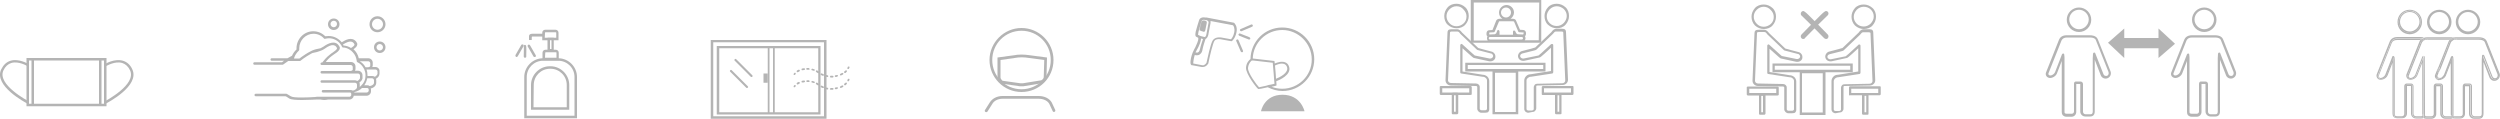 <?xml version="1.0" encoding="utf-8"?>
<!-- Generator: Adobe Illustrator 26.5.0, SVG Export Plug-In . SVG Version: 6.00 Build 0)  -->
<svg version="1.1" id="_レイヤー_2" xmlns="http://www.w3.org/2000/svg" xmlns:xlink="http://www.w3.org/1999/xlink" x="0px"
	 y="0px" viewBox="0 0 1000 47.5" style="enable-background:new 0 0 1000 47.5;" xml:space="preserve">
<style type="text/css">
	.st0{fill:#B4B4B4;}
</style>
<g id="_デザイン">
	<g>
		<g>
			<path class="st0" d="M42.6,42.5h-32V23.2h32V42.5z M11.6,41.5h30V24.2h-30L11.6,41.5L11.6,41.5z"/>
			<rect x="39.6" y="24" class="st0" width="1" height="17.9"/>
			<rect x="12.6" y="24" class="st0" width="1" height="17.9"/>
			<path class="st0" d="M42.4,41.4L42,40.5c0.1-0.1,12.8-6.7,10-12.4c-0.7-1.5-1.8-2.5-3.1-2.9c-2.9-0.9-6.3,1.2-6.4,1.2l-0.5-0.8
				c0.2-0.1,3.8-2.3,7.2-1.3c1.6,0.5,2.9,1.6,3.7,3.4C56.1,34.3,43,41.1,42.4,41.4L42.4,41.4z"/>
			<path class="st0" d="M10.9,41.4c-0.6-0.3-13.6-7.1-10.4-13.7c0.9-1.8,2.1-2.9,3.7-3.4c3.3-1,7,1.2,7.2,1.3l-0.5,0.8
				c0,0-3.5-2.1-6.4-1.2c-1.3,0.4-2.4,1.4-3.1,2.9c-2.8,5.7,9.9,12.3,10,12.4L10.9,41.4L10.9,41.4z"/>
		</g>
		<g>
			<path class="st0" d="M151,12.9c-1.8,0-3.2-1.4-3.2-3.2s1.4-3.2,3.2-3.2s3.2,1.5,3.2,3.2S152.8,12.9,151,12.9z M151,7.5
				c-1.2,0-2.2,1-2.2,2.2s1,2.2,2.2,2.2s2.2-1,2.2-2.2S152.2,7.5,151,7.5z"/>
			<path class="st0" d="M151.9,21.2c-1.3,0-2.3-1-2.3-2.3s1-2.3,2.3-2.3s2.3,1,2.3,2.3S153.2,21.2,151.9,21.2z M151.9,17.6
				c-0.7,0-1.3,0.6-1.3,1.3s0.6,1.3,1.3,1.3s1.3-0.6,1.3-1.3S152.6,17.6,151.9,17.6z"/>
			<path class="st0" d="M133.5,12c-1.3,0-2.3-1-2.3-2.3s1-2.3,2.3-2.3s2.3,1,2.3,2.3S134.8,12,133.5,12z M133.5,8.3
				c-0.7,0-1.3,0.6-1.3,1.3s0.6,1.3,1.3,1.3s1.3-0.6,1.3-1.3S134.3,8.3,133.5,8.3z"/>
			<path class="st0" d="M150.2,26.8h-1.3c0.1-0.2,0.2-0.4,0.2-0.7v-1c0-1-0.8-1.8-1.8-1.8h-3.8c-0.3-1.5-1.1-2.7-2.1-3.6
				c0.8-0.6,1.4-1.1,1.5-1.8c0.1-0.4-0.1-0.8-0.4-1.2c-1.7-2.2-4.4-0.7-5.8,0.2c-1.3-1.5-3.1-2.5-5.2-2.5c-0.5,0-0.9,0.1-1.4,0.1
				c-1.3-1.3-3-2-4.8-2c-3.7,0-6.7,3.1-6.7,6.8c0,0.1,0,0.3,0,0.5c-0.8,0.7-1.4,1.6-1.8,2.5c-0.7,0.4-1.2,0.7-1.8,1h-6.3
				c-0.3,0-0.5,0.2-0.5,0.5s0.2,0.5,0.5,0.5h4.9c-0.3,0.2-0.6,0.5-0.8,0.6h-11c-0.3,0-0.5,0.2-0.5,0.5s0.2,0.5,0.5,0.5h11.2
				c0.1,0,0.2,0,0.3-0.1c0,0,0.8-0.6,2-1.4h4.6c0.1,0,0.2,0,0.3-0.1c0,0,1.8-1.5,4.4-2.9c0.1-0.1,0.3-0.1,0.4-0.2
				c1.2-0.2,2.3-0.5,3.3-0.9c0.5-0.2,1-0.4,1.4-0.7c0.4-0.3,0.8-0.5,1.2-0.8c1.4-0.8,2.3-0.9,2.9-0.6c0.4,0.1,0.6,0.4,0.8,0.7
				c0,0,0,0.1,0.1,0.1c0.1,0.2,0.1,0.4,0.1,0.4c-0.1,0.5-0.9,1-1.7,1.6c-0.4,0.2-0.7,0.5-1.1,0.8c-1.5,1.1-2.7,2.7-3.1,3.2h-0.2
				c-0.3,0-0.5,0.2-0.5,0.5s0.2,0.5,0.5,0.5h11.6c0.4,0,0.8,0.4,0.8,0.8v1c0,0,0,0.1,0,0.1c-0.1,0.3-0.6,0.5-1,0.5
				c-0.1,0-0.1,0-0.2,0h-11.2c-0.3,0-0.5,0.2-0.5,0.5s0.2,0.5,0.5,0.5h14.5c0.4,0,0.8,0.4,0.8,0.8v1c0,0.1,0,0.2-0.1,0.3
				c-0.2,0.4-0.7,0.8-1,0.9c-0.3-0.2-0.6-0.3-1-0.3h-13.2c-0.3,0-0.5,0.2-0.5,0.5s0.2,0.5,0.5,0.5H142c0.4,0,0.8,0.3,0.8,0.8v1
				c0,0.2-0.1,0.4-0.2,0.5c-0.2,0.3-0.6,0.5-0.9,0.7c-0.3,0.1-0.5,0.1-0.8,0.1c-0.2-0.2-0.5-0.2-0.8-0.2h-10.9
				c-0.3,0-0.5,0.2-0.5,0.5s0.2,0.5,0.5,0.5H140c0.2,0,0.3,0.1,0.4,0.2c0,0,0,0,0,0c0.1,0.2,0.1,0.4,0.1,0.5v0.2c0,0.1,0,0.1,0,0.2
				c-0.1,0.3-0.4,0.6-0.7,0.6h-12.8c0,0,0,0,0,0c-0.3,0-0.6,0-0.9,0.1c-1.7,0.1-3.6,0.2-5.4,0.2c-2.1,0-3.8-0.1-4.4-0.5
				c-1.5-1-1.8-1.1-2.1-1h-11.9c-0.3,0-0.5,0.2-0.5,0.5s0.2,0.5,0.5,0.5h11.9c0.1,0,0.5,0.2,1.5,0.9c0.8,0.5,3,0.6,5.2,0.6
				c2.7,0,5.5-0.2,6.1-0.2h1.1c0.5,0.1,1.1,0.2,1.6,0.2s1.1-0.1,1.6-0.2h8.5c0.9,0,1.6-0.7,1.7-1.5h5.1c1,0,1.8-0.8,1.8-1.8V36
				c0-0.2,0-0.4-0.1-0.6c1-0.2,2.2-1,2.2-2.3v-1c0-0.2-0.1-0.5-0.1-0.6c0.8-0.4,1.4-1.2,1.4-2v-1C151.9,27.6,151.1,26.8,150.2,26.8
				L150.2,26.8z M147.3,24.5c0.4,0,0.8,0.4,0.8,0.8v1c0,0.4-0.5,0.6-1,0.6c-0.1,0-0.1,0-0.2,0h-0.7c-0.5-1-1.3-1.8-2.3-2.4
				L147.3,24.5L147.3,24.5z M141.6,17.4c0.2,0.3,0.2,0.5,0.2,0.5c-0.1,0.4-0.7,0.9-1.4,1.3c-0.9-0.6-1.9-0.9-3-1
				c-0.1-0.1-0.2-0.3-0.2-0.4C140,16,141,16.6,141.6,17.4L141.6,17.4z M145,31.4c0-0.1,0-0.2,0-0.3v-1c0-1-0.8-1.8-1.8-1.8H142
				c0.1-0.2,0.1-0.4,0.2-0.6c0,0,0-0.1,0-0.1v-1c0-1-0.8-1.8-1.8-1.8h-10.1c0.5-0.7,1.4-1.7,2.4-2.4c0.4-0.3,0.7-0.5,1.1-0.8
				c1.1-0.7,2-1.4,2.1-2.2c0.1-0.3,0-0.6-0.2-0.9c-0.1-0.1-0.1-0.2-0.2-0.3c-0.1-0.2-0.3-0.3-0.4-0.5c-1.9-1.7-4.8,0.3-5.8,1
				c-0.3,0.2-0.7,0.4-1.1,0.6c-1.2,0.2-2.4,0.5-3.3,0.9c-0.2,0.1-0.4,0.2-0.6,0.3c-0.8,0.4-1.5,0.8-2.1,1.2
				c-1.2,0.8-2.1,1.4-2.4,1.7h-2.2c0-0.1,0.1-0.2,0.1-0.4c0.2-0.5,0.4-1,0.7-1.4c0.3-0.5,0.7-0.9,1.1-1.3c0.1-0.1,0.2-0.3,0.2-0.4
				c0-0.2,0-0.4,0-0.6c0-3.2,2.6-5.8,5.7-5.8c1.6,0,3.2,0.7,4.2,1.9c0.1,0.1,0.3,0.2,0.5,0.1c0.5-0.1,1-0.2,1.5-0.2
				c1.7,0,3.3,0.8,4.3,2c0.2,0.2,0.4,0.5,0.6,0.8c0.1,0.2,0.2,0.4,0.3,0.6c0.1,0.2,0.2,0.3,0.4,0.3c0.9,0,1.7,0.3,2.4,0.7
				c0.3,0.2,0.6,0.4,0.9,0.6c0.9,0.8,1.7,1.8,2,3.1c0.1,0.3,0.1,0.6,0.2,1c0,0,0,0.1,0,0.1c0,0.2,0.1,0.3,0.3,0.4
				c0.9,0.4,1.6,1.1,2.1,1.8c0.2,0.3,0.4,0.6,0.6,1c0.3,0.7,0.5,1.5,0.5,2.4c0,0.1,0,0.1,0,0.2c0,0.3-0.1,0.7-0.1,1
				c-0.2,1.1-0.7,2-1.5,2.8c-0.2,0.2-0.5,0.5-0.7,0.7c0-0.1,0-0.1,0-0.2v-1c0-0.2-0.1-0.5-0.1-0.7C144.3,32.7,144.8,32.1,145,31.4
				L145,31.4z M147.5,36.2c0,0.4-0.4,0.8-0.8,0.8h-5.3c0,0,0.1,0,0.1,0c0.1,0,0.3-0.1,0.4-0.2c1.1-0.3,2.1-0.8,2.9-1.6h2.1
				c0.5,0,0.6,0.5,0.6,0.8L147.5,36.2L147.5,36.2z M149.6,33.1c0,0.8-1.2,1.3-1.7,1.3c0,0-0.1,0-0.1,0c-0.2-0.2-0.5-0.3-0.9-0.3
				h-1.2c0.6-0.8,1-1.8,1.2-2.8h1.9c0.4,0,0.8,0.4,0.8,0.8L149.6,33.1L149.6,33.1z M151,29.5c0,0.4-0.7,1.1-1.1,1.2
				c-0.3-0.2-0.6-0.3-1-0.3H147c0-0.1,0-0.1,0-0.2c0-0.8-0.1-1.6-0.4-2.4h3.6c0.4,0,0.8,0.4,0.8,0.8L151,29.5L151,29.5z"/>
		</g>
		<g>
			<path class="st0" d="M230.8,47.3h-21.1V30.8c0-4.1,3.4-7.5,7.5-7.5h6.1c4.1,0,7.5,3.4,7.5,7.5L230.8,47.3L230.8,47.3z
				 M210.7,46.3h19.1V30.8c0-3.6-2.9-6.5-6.5-6.5h-6.1c-3.6,0-6.5,2.9-6.5,6.5L210.7,46.3L210.7,46.3z"/>
			<path class="st0" d="M227.7,43.9h-15.3V34c0-4.1,3.4-7.5,7.5-7.5h0.3c4.1,0,7.5,3.4,7.5,7.5L227.7,43.9L227.7,43.9z M213.4,42.9
				h13.3V34c0-3.6-2.9-6.5-6.5-6.5H220c-3.6,0-6.5,2.9-6.5,6.5L213.4,42.9L213.4,42.9z"/>
			<path class="st0" d="M223.4,16.1h-6.5v-3c0-0.7,0.5-1.2,1.2-1.2h4.1c0.7,0,1.2,0.5,1.2,1.2V16.1z M217.9,15.1h4.6v-2
				c0-0.1-0.1-0.2-0.2-0.2h-4.1c-0.1,0-0.2,0.1-0.2,0.2L217.9,15.1L217.9,15.1z"/>
			<path class="st0" d="M217.3,14.6h-4.2c-0.4,0-0.4,0.1-0.4,0.4v1h-1.1v-1.5c0-0.6,0.4-1,1.3-1h4.5V14.6z"/>
			<path class="st0" d="M221.6,20.5H219v-5.4h2.5V20.5z M220.6,16H220v3.6h0.6"/>
			<path class="st0" d="M223.5,24.1H217v-3c0-0.7,0.5-1.2,1.2-1.2h4.1c0.7,0,1.2,0.5,1.2,1.2V24.1z M218,23.1h4.6v-2
				c0-0.1-0.1-0.2-0.2-0.2h-4.1c-0.1,0-0.2,0.1-0.2,0.2L218,23.1L218,23.1z"/>
			<path class="st0" d="M213.8,22.8c-0.2,0-0.3-0.1-0.4-0.2l-2.3-4c-0.1-0.2-0.1-0.5,0.2-0.7c0.2-0.1,0.5-0.1,0.7,0.2l2.3,4
				c0.1,0.2,0.1,0.5-0.2,0.7C213.9,22.8,213.9,22.8,213.8,22.8L213.8,22.8z"/>
			<path class="st0" d="M206.6,22.8c-0.1,0-0.2,0-0.2-0.1c-0.2-0.1-0.3-0.4-0.2-0.7l2.3-4c0.1-0.2,0.4-0.3,0.7-0.2s0.3,0.4,0.2,0.7
				l-2.3,4C207,22.7,206.8,22.8,206.6,22.8L206.6,22.8z"/>
			<path class="st0" d="M210,23.1C210,23.1,210,23.1,210,23.1c-0.3,0-0.5-0.2-0.5-0.5c0-1.8,0.1-3.7,0-4c-0.1-0.2,0-0.3,0.1-0.5
				c0.2-0.2,0.5-0.2,0.7,0c0.2,0.2,0.3,0.2,0.2,4.6C210.5,22.9,210.3,23.1,210,23.1L210,23.1z M209.7,18.8L209.7,18.8L209.7,18.8z
				 M209.7,18.8L209.7,18.8L209.7,18.8z M209.7,18.8L209.7,18.8L209.7,18.8z"/>
		</g>
		<g>
			<rect x="848.4" y="15.2" class="st0" width="16.8" height="4.1"/>
			<polygon class="st0" points="863.4,11.4 863.4,23.2 870,17.5 			"/>
			<polygon class="st0" points="849.7,23.2 849.7,11.4 843.2,17.1 			"/>
			<path class="st0" d="M831.6,12.8c-2.7,0-4.9-2.2-4.9-4.9s2.2-4.9,4.9-4.9s4.9,2.2,4.9,4.9S834.3,12.8,831.6,12.8z M831.6,3.9
				c-2.2,0-3.9,1.8-3.9,3.9s1.8,3.9,3.9,3.9s3.9-1.8,3.9-3.9S833.7,3.9,831.6,3.9z"/>
			<path class="st0" d="M836.1,46.6h-2c-1.1,0-2-0.9-2-2v-11h-1.6v11.2c0,1-0.8,1.9-1.9,1.9h-2c-0.6,0-1-0.2-1.4-0.5
				c-0.5-0.5-0.5-1.2-0.5-1.5v0V24.4l-1.9,4.9c-0.4,1.1-1.7,1.9-2.8,1.9c-0.5,0-1.1-0.3-1.4-0.7s-0.4-1-0.2-1.5l5.2-13.1
				c0.3-0.7,1-1.8,3.1-1.8h9.1c2.4,0,3.1,1,3.4,1.8l5,12.6c0.4,1,0,2.2-1,2.7c-0.5,0.3-1.2,0.3-1.7,0.1s-1-0.6-1.2-1.2l-2.4-6.2
				v20.7C837.9,46.4,836.6,46.6,836.1,46.6L836.1,46.6z M830.5,32.6h1.7c0.5,0,1,0.4,1,1v11.1c0,0.6,0.5,1,1,1h2
				c0.5,0,0.9-0.2,0.9-1.1V23.3v0l0.1-1.8c0-0.2,0.2-0.4,0.4-0.5c0.2,0,0.5,0.1,0.5,0.3l3.3,8.4c0.1,0.3,0.3,0.5,0.6,0.6
				c0.3,0.1,0.6,0.1,0.9,0c0.5-0.3,0.7-0.9,0.5-1.5l0,0l-5-12.6c-0.1-0.4-0.5-1.2-2.5-1.2h-9.1c-1.1,0-1.8,0.4-2.2,1.2l-5.2,13.1
				c-0.1,0.2-0.1,0.5,0.1,0.6c0.1,0.2,0.3,0.3,0.6,0.3c0.7,0,1.6-0.6,1.9-1.3l2.8-7.2c0.1-0.2,0.3-0.3,0.5-0.3
				c0.2,0,0.4,0.2,0.4,0.5l0.1,1c0,0,0,0,0,0v21.6c0,0.3,0,0.7,0.2,0.8c0.1,0.1,0.3,0.2,0.7,0.2h2c0.5,0,0.9-0.4,0.9-0.9V33.5
				C829.5,33,830,32.5,830.5,32.6L830.5,32.6z"/>
			<path class="st0" d="M881.7,12.8c-2.7,0-4.9-2.2-4.9-4.9s2.2-4.9,4.9-4.9s4.9,2.2,4.9,4.9S884.4,12.8,881.7,12.8z M881.7,3.9
				c-2.2,0-3.9,1.8-3.9,3.9s1.8,3.9,3.9,3.9s3.9-1.8,3.9-3.9S883.8,3.9,881.7,3.9z"/>
			<path class="st0" d="M886.2,46.6h-2c-1.1,0-2-0.9-2-2v-11h-1.6v11.2c0,1-0.8,1.9-1.9,1.9h-2c-0.6,0-1-0.2-1.4-0.5
				c-0.5-0.5-0.5-1.2-0.5-1.5v0V24.4l-1.9,4.9c-0.4,1.1-1.7,1.9-2.8,1.9c-0.5,0-1.1-0.3-1.4-0.7s-0.4-1-0.2-1.5l5.2-13.1
				c0.3-0.7,1-1.8,3.1-1.8h9.1c2.4,0,3.1,1,3.4,1.8l5,12.6c0.4,1,0,2.2-1,2.7c-0.5,0.3-1.2,0.3-1.7,0.1s-1-0.6-1.2-1.2l-2.4-6.2
				v20.7C888,46.4,886.7,46.6,886.2,46.6L886.2,46.6z M880.5,32.6h1.7c0.5,0,1,0.4,1,1v11.1c0,0.6,0.5,1,1,1h2
				c0.5,0,0.9-0.2,0.9-1.1V23.3v0l0.1-1.8c0-0.2,0.2-0.4,0.4-0.5c0.2,0,0.5,0.1,0.5,0.3l3.3,8.4c0.1,0.3,0.3,0.5,0.6,0.6
				c0.3,0.1,0.6,0.1,0.9,0c0.5-0.3,0.7-0.9,0.5-1.5l0,0l-5-12.6c-0.1-0.4-0.5-1.2-2.5-1.2h-9.1c-1.1,0-1.8,0.4-2.2,1.2l-5.2,13.1
				c-0.1,0.2-0.1,0.5,0.1,0.6c0.1,0.2,0.3,0.3,0.6,0.3c0.7,0,1.6-0.6,1.9-1.3l2.8-7.2c0.1-0.2,0.3-0.3,0.5-0.3
				c0.2,0,0.4,0.2,0.4,0.5l0.1,1c0,0,0,0,0,0v21.6c0,0.3,0,0.7,0.2,0.8c0.1,0.1,0.3,0.2,0.7,0.2h2c0.5,0,0.9-0.4,0.9-0.9V33.5
				C879.6,33,880,32.5,880.5,32.6L880.5,32.6z"/>
		</g>
		<g>
			<path class="st0" d="M496.8,20.9c-0.2,0-0.4-0.1-0.5-0.3l-1.8-4.2c-0.1-0.2,0-0.5,0.3-0.6c0.2-0.1,0.5,0,0.6,0.3l1.8,4.2
				c0.1,0.2,0,0.5-0.3,0.6C496.9,20.9,496.9,20.9,496.8,20.9z"/>
			<path class="st0" d="M496.5,12.5c-0.2,0-0.4-0.1-0.5-0.3c-0.1-0.2,0-0.5,0.3-0.6l4.2-1.8c0.2-0.1,0.5,0,0.6,0.3
				c0.1,0.2,0,0.5-0.3,0.6l-4.2,1.8C496.6,12.5,496.5,12.5,496.5,12.5z"/>
			<path class="st0" d="M499.7,15.8c-0.1,0-0.1,0-0.2,0l-3.8-1.5c-0.2-0.1-0.4-0.4-0.3-0.6s0.4-0.4,0.6-0.3l3.8,1.5
				c0.2,0.1,0.4,0.4,0.3,0.6C500.1,15.7,499.9,15.8,499.7,15.8L499.7,15.8z"/>
			<path class="st0" d="M512.9,11c-7,0-12.6,5.6-12.7,12.6c-0.5,0.4-1.7,1.5-1.8,3.5c-0.1,2.5,4.4,8.3,4.9,8.5c0,0,0.1,0,0.2,0
				c0.3,0,1.1-0.1,3.6-0.7c1.8,0.9,3.8,1.5,5.9,1.5c7,0,12.7-5.7,12.7-12.7S520,11,512.9,11z M506,34.4c-1.1,0.2-2,0.4-2.4,0.5
				c-0.8-0.8-4.5-5.7-4.4-7.7c0.1-1.2,0.6-2,1-2.5c0.2-0.2,0.4-0.4,0.5-0.5l0.5,0l7.9,0.9c0.1,0.9,0.3,3.2,0.4,4.7
				c0.1,1.4,0.2,3,0.3,3.7c-0.8,0.2-1.6,0.4-2.4,0.5C506.9,34.2,506.4,34.3,506,34.4L506,34.4z M512.9,35.5c-1.5,0-3-0.3-4.3-0.8
				c0.5-0.1,1.1-0.2,1.7-0.4l0.3-0.1l0-0.3c0,0,0-0.6-0.1-1.4c1.1-0.4,6.3-2.6,5.1-5.9c-0.3-0.9-0.8-1.4-1.6-1.7
				c-1.4-0.5-3.2,0.1-4.1,0.5c0-0.4-0.1-0.6-0.1-0.7l0-0.3l-8.7-1c0.2-6.3,5.4-11.4,11.8-11.4s11.8,5.3,11.8,11.8
				S519.4,35.5,512.9,35.5L512.9,35.5z M510,26.2c0.6-0.3,2.4-1.1,3.7-0.6c0.5,0.2,0.9,0.6,1.1,1.2c0.8,2.4-3.1,4.2-4.4,4.7
				c0-0.6-0.1-1.2-0.1-1.8C510.2,28.8,510.1,27.3,510,26.2z"/>
			<path class="st0" d="M479.8,12.1c0.4,0.2,0.9,0.4,1.6,0.6s0.8-1,0.8-1s0.3-1.5,0.5-2.5s-1-1-1-1c-0.5-0.1-0.8,0.1-1,0.2
				c-0.1,0.1-0.1,0.3-0.2,0.6c-0.1,0.5-0.3,1.1-0.4,1.7C480,11.1,479.9,11.6,479.8,12.1C479.8,12.1,479.8,12.1,479.8,12.1
				L479.8,12.1z"/>
			<path class="st0" d="M480.6,8.9c0-0.3,0.1-0.4,0.2-0.6c-0.1,0.1-0.2,0.3-0.2,0.3c0,0-0.6,2-0.7,2.6c-0.1,0.4-0.1,0.7-0.1,0.9
				c0.1-0.5,0.2-0.9,0.4-1.4C480.4,10,480.5,9.4,480.6,8.9L480.6,8.9z"/>
			<path class="st0" d="M493.7,9.2l-0.1-0.1l-10.5-2c-0.1,0-0.2,0-0.3-0.1C482.5,7,482.2,7,482.1,7c-1.7-0.3-2.4,0.6-2.5,1.2
				c-0.1,0.3-1.1,3.5-1.3,4.4c-0.2,1.1-0.3,1.8,0.2,2.1c0.2,0.1,0.5,0.3,0.8,0.4c0,0,0,0.1,0,0.1c0.1,0.4,0,1.2-0.9,3.1
				c-0.2,0.5-0.4,0.9-0.6,1.2c-0.5,1-1,1.9-1.4,3.7c-0.4,2-0.2,2.5,0.1,2.8c0.1,0.1,0.2,0.1,0.4,0.1l3.8,0.7c0.1,0,0.3,0,0.4,0
				c1.5,0,2.3-1.5,2.3-1.6l0-0.1v-0.1c0.6-3,1.8-7.9,2.4-8.7c0.7-0.9,2.4-0.6,2.4-0.6l4.4,0.8l0.2-0.1c0,0,1.3-1,1.8-3.5
				C495.1,10.5,493.8,9.3,493.7,9.2z M479.2,13.9c0-0.2,0.1-0.8,0.2-1.2c0.2-0.9,1.3-4.6,1.3-4.3c0-0.1,0.2-0.7,1.4-0.4h0.1
				c0.1,0,0.3,0,0.5,0.1c0.2,0.1,0.4,0.2,0.6,0.4c0.1,0.2,0.2,0.4,0.1,0.7l-0.8,4.3v0c0,0.3-0.2,1-0.5,1.2c-0.1,0.1-0.2,0.1-0.3,0.1
				c-0.6-0.1-1.1-0.3-1.6-0.4C479.7,14.2,479.4,14,479.2,13.9L479.2,13.9z M478.7,20c0.2-0.4,0.5-0.8,0.7-1.3c0.7-1.5,1-2.5,1-3.3
				c0.3,0.1,0.5,0.1,0.8,0.2c-0.3,0.9-1,2.9-1.2,4c-0.1,0.5-0.3,1-0.6,1.2c-0.2,0.2-0.5,0.3-0.9,0.2c-0.1,0-0.2,0-0.3-0.1
				C478.4,20.7,478.5,20.4,478.7,20L478.7,20z M493.7,12.9c-0.3,1.6-1,2.5-1.3,2.8l-3.9-0.7c-0.1,0-2.2-0.4-3.3,1
				c-1,1.2-2.3,7.9-2.6,9.1c-0.1,0.2-0.8,1.2-1.7,1l-3.6-0.7c0-0.2,0-0.7,0.2-1.8c0.1-0.6,0.3-1.2,0.4-1.6c0.1,0,0.3,0.1,0.5,0.1
				c0.1,0,0.3,0,0.4,0c0.5,0,0.9-0.1,1.3-0.5c0.5-0.4,0.8-1,0.9-1.8c0.2-1.2,1-3.6,1.2-4.2c0.1,0,0.2-0.1,0.3-0.2
				c0.7-0.5,0.9-1.7,0.9-1.9l0.8-4.2c0.1-0.4,0-0.7,0-0.9l9,1.7C493.4,10.3,494,11.2,493.7,12.9L493.7,12.9z"/>
			<path class="st0" d="M521.8,44.5c0,0-1.4-6.6-8.8-6.6s-8.6,6.6-8.6,6.6"/>
		</g>
		<g>
			<path class="st0" d="M963.9,13.7c2.7,0,4.9-2.2,4.9-4.9s-2.2-4.9-4.9-4.9S959,6,959,8.8S961.2,13.7,963.9,13.7z M963.9,4.3
				c2.5,0,4.4,2,4.4,4.4s-2,4.4-4.4,4.4s-4.4-2-4.4-4.4S961.5,4.3,963.9,4.3z"/>
			<path class="st0" d="M963.9,13.2c2.5,0,4.4-2,4.4-4.4s-2-4.4-4.4-4.4s-4.4,2-4.4,4.4S961.5,13.2,963.9,13.2z M963.9,4.8
				c2.2,0,3.9,1.8,3.9,3.9s-1.8,3.9-3.9,3.9s-3.9-1.8-3.9-3.9S961.7,4.8,963.9,4.8z"/>
			<path class="st0" d="M969.2,46.8c-0.2,0.1-0.5,0.2-0.8,0.2h-2c-0.8,0-1.5-0.7-1.5-1.5V34.4c0-0.2-0.2-0.5-0.5-0.5h-1.7
				c-0.2,0-0.5,0.2-0.5,0.5v11.2c0,0.8-0.6,1.4-1.4,1.4h-2c-1.4,0-1.3-1-1.3-1.6V23.9l-0.1-1l-2.8,7.1c-0.3,0.9-1.4,1.6-2.3,1.6l0,0
				c-0.8,0-1.4-0.8-1.1-1.6l5.2-13.1c0.2-0.4,0.7-1.5,2.6-1.5h9.1c0.2,0,0.5,0,0.7,0c0.2-0.1,0.5-0.3,0.8-0.4
				c-0.4-0.1-0.9-0.2-1.5-0.2h-9.1c-2,0-2.8,1.1-3.1,1.8l-5.2,13.1c-0.2,0.5-0.1,1.1,0.2,1.5c0.3,0.5,0.8,0.7,1.4,0.7
				c1.2,0,2.4-0.8,2.8-1.9l1.9-4.9v20.2c0,0.4,0,1,0.5,1.5c0.3,0.3,0.8,0.5,1.4,0.5h2c1,0,1.9-0.8,1.9-1.9V34.4h1.6v11
				c0,1.1,0.9,2,2,2h2c0.3,0,0.8,0,1.1-0.3c-0.1,0-0.1-0.1-0.2-0.1C969.3,46.9,969.3,46.9,969.2,46.8z"/>
			<path class="st0" d="M968.4,46.5h-2c-0.6,0-1-0.5-1-1V34.4c0-0.5-0.4-1-1-1h-1.7c-0.5,0-1,0.4-1,1v11.2c0,0.5-0.4,0.9-0.9,0.9h-2
				c-0.3,0-0.5-0.1-0.7-0.2c-0.2-0.2-0.2-0.6-0.2-0.8V23.9c0,0,0,0,0,0l-0.1-1c0-0.2-0.2-0.4-0.4-0.5s-0.5,0.1-0.5,0.3l-2.8,7.2
				c-0.3,0.7-1.2,1.3-1.9,1.3c-0.2,0-0.4-0.1-0.6-0.3c-0.1-0.2-0.2-0.4-0.1-0.6l5.2-13.1c0.3-0.8,1-1.2,2.2-1.2h9.1c0,0,0.1,0,0.1,0
				c0.2-0.2,0.3-0.3,0.5-0.5c-0.2,0-0.4,0-0.7,0H959c-1.9,0-2.5,1.1-2.6,1.5L951.3,30c-0.3,0.8,0.3,1.6,1.1,1.6l0,0
				c1,0,2-0.7,2.3-1.6l2.8-7.1l0.1,1v21.6c0,0.5,0,1.6,1.3,1.6h2c0.8,0,1.4-0.6,1.4-1.4V34.4c0-0.2,0.2-0.5,0.5-0.5h1.7
				c0.2,0,0.5,0.2,0.5,0.5v11.1c0,0.8,0.7,1.5,1.5,1.5h2c0.3,0,0.6-0.1,0.8-0.2c-0.1-0.2-0.2-0.3-0.2-0.5
				C968.8,46.5,968.6,46.5,968.4,46.5L968.4,46.5z"/>
			<path class="st0" d="M975.7,13.7c2.7,0,4.9-2.2,4.9-4.9s-2.2-4.9-4.9-4.9s-4.9,2.2-4.9,4.9S973,13.7,975.7,13.7z M975.7,4.8
				c2.2,0,3.9,1.8,3.9,3.9s-1.8,3.9-3.9,3.9s-3.9-1.8-3.9-3.9S973.5,4.8,975.7,4.8z"/>
			<path class="st0" d="M980.8,46.9c-0.2,0.1-0.4,0.1-0.6,0.1h-2c-0.8,0-1.5-0.7-1.5-1.5V34.4c0-0.2-0.2-0.5-0.5-0.5h-1.7
				c-0.2,0-0.5,0.2-0.5,0.5v11.2c0,0.8-0.6,1.4-1.4,1.4h-2c-0.4,0-0.7-0.1-0.9-0.2c-0.1,0.2-0.2,0.3-0.3,0.4
				c0.3,0.2,0.7,0.3,1.2,0.3h2c1,0,1.9-0.8,1.9-1.9V34.5h1.6v11c0,1.1,0.9,2,2,2h2c0.2,0,0.6,0,1-0.2c-0.1-0.1-0.2-0.1-0.3-0.2
				C980.9,47,980.8,46.9,980.8,46.9L980.8,46.9z"/>
			<path class="st0" d="M970.9,15.4h9.1c0.1,0,0.3,0,0.4,0c0.2-0.2,0.5-0.3,0.9-0.4c-0.4-0.1-0.8-0.1-1.3-0.1h-9.1
				c-0.5,0-0.9,0.1-1.2,0.2c0.3,0.1,0.6,0.2,0.9,0.3C970.6,15.4,970.7,15.4,970.9,15.4L970.9,15.4z"/>
			<path class="st0" d="M964.2,31.6L964.2,31.6c-0.8,0-1.4-0.8-1.1-1.6l5.2-13.1c0.1-0.2,0.3-0.6,0.7-1c-0.2,0-0.4,0-0.7-0.1
				c-0.3,0.3-0.4,0.6-0.5,0.8l-5.2,13.1c-0.2,0.5-0.1,1.1,0.2,1.5c0.3,0.5,0.8,0.7,1.4,0.7c1.2,0,2.4-0.8,2.8-1.9l1.9-4.9v20.2
				c0,0.2,0,0.5,0.1,0.8c0.2-0.2,0.3-0.4,0.3-0.9V24.2v0l0.1-1.3l-2.8,7.1C966.2,30.9,965.1,31.6,964.2,31.6L964.2,31.6z"/>
			<path class="st0" d="M969.7,15.6c0.2-0.1,0.5-0.1,0.9-0.2c-0.2-0.1-0.5-0.3-0.9-0.3c-0.3,0.1-0.6,0.2-0.8,0.4
				C969.2,15.4,969.4,15.5,969.7,15.6L969.7,15.6z"/>
			<path class="st0" d="M969.9,46.8c-0.2-0.1-0.3-0.2-0.3-0.4c-0.1,0.1-0.2,0.3-0.3,0.4c0,0.1,0.1,0.2,0.2,0.2c0,0,0.1,0.1,0.2,0.1
				C969.7,47.1,969.8,46.9,969.9,46.8L969.9,46.8z"/>
			<path class="st0" d="M968.3,15.9c0.2,0,0.5,0,0.7,0.1c0.2-0.1,0.4-0.3,0.7-0.4c-0.2-0.1-0.5-0.1-0.8-0.1
				C968.6,15.6,968.4,15.7,968.3,15.9L968.3,15.9z"/>
			<path class="st0" d="M969.4,45.4V23.9l-0.1-1l0,0l-0.1,1.3v0v21.2c0,0.5-0.1,0.7-0.3,0.9c0,0.2,0.1,0.3,0.2,0.5
				c0.2-0.1,0.3-0.2,0.3-0.4C969.4,46.1,969.4,45.7,969.4,45.4L969.4,45.4z"/>
			<path class="st0" d="M980.2,46.5h-2c-0.6,0-1-0.5-1-1V34.4c0-0.5-0.4-1-1-1h-1.7c-0.5,0-1,0.4-1,1v11.2c0,0.5-0.4,0.9-0.9,0.9h-2
				c-0.3,0-0.5,0-0.6-0.2c-0.1,0.2-0.1,0.3-0.2,0.5c0.2,0.1,0.5,0.2,0.9,0.2h2c0.8,0,1.4-0.6,1.4-1.4V34.4c0-0.2,0.2-0.5,0.5-0.5
				h1.7c0.2,0,0.5,0.2,0.5,0.5v11.1c0,0.8,0.7,1.5,1.5,1.5h2c0.2,0,0.4,0,0.6-0.1c-0.1-0.1-0.2-0.3-0.2-0.4
				C980.5,46.5,980.4,46.5,980.2,46.5L980.2,46.5z"/>
			<path class="st0" d="M971.1,15.9h8.7c0.2-0.2,0.3-0.3,0.6-0.5c-0.1,0-0.3,0-0.4,0h-9.1c-0.1,0-0.2,0-0.3,0
				C970.8,15.5,971,15.7,971.1,15.9z"/>
			<path class="st0" d="M968.9,22.7l-2.8,7.2c-0.3,0.7-1.2,1.3-1.9,1.3c-0.2,0-0.4-0.1-0.6-0.3c-0.1-0.2-0.2-0.4-0.1-0.6l5.2-13.1
				c0.2-0.5,0.5-0.8,1-1c-0.2-0.1-0.4-0.1-0.7-0.2c-0.5,0.4-0.7,0.8-0.7,1L963.1,30c-0.3,0.8,0.3,1.6,1.1,1.6l0,0c1,0,2-0.7,2.3-1.6
				l2.8-7.1l0-0.5C969.1,22.4,969,22.5,968.9,22.7L968.9,22.7z"/>
			<path class="st0" d="M970.1,46.3c-0.2-0.2-0.2-0.6-0.2-0.8V23.9c0,0,0,0,0,0l-0.1-1l-0.1,1.4v21.2c0,0.3,0,0.7-0.2,1
				c0.1,0.2,0.2,0.3,0.3,0.4C970,46.7,970.1,46.5,970.1,46.3C970.1,46.3,970.1,46.3,970.1,46.3L970.1,46.3z"/>
			<path class="st0" d="M970.9,15.9h0.3c-0.2-0.2-0.3-0.3-0.6-0.5c-0.3,0-0.6,0.1-0.9,0.2c0.3,0.1,0.5,0.2,0.7,0.3
				C970.5,15.9,970.7,15.9,970.9,15.9L970.9,15.9z"/>
			<path class="st0" d="M969.8,24.2l0.1-1.4l0,0c0-0.2-0.2-0.4-0.4-0.5c0,0,0,0,0,0l0,0.5l0,0l0.1,1v21.6c0,0.3,0,0.7,0.2,1
				c0.2-0.3,0.2-0.7,0.2-1L969.8,24.2L969.8,24.2z"/>
			<path class="st0" d="M969.7,16.1c0.2-0.1,0.5-0.1,0.7-0.2c-0.2-0.1-0.4-0.2-0.7-0.3c-0.3,0.1-0.5,0.2-0.7,0.4
				C969.3,15.9,969.5,16,969.7,16.1L969.7,16.1z"/>
			<path class="st0" d="M987.2,13.7c2.7,0,4.9-2.2,4.9-4.9s-2.2-4.9-4.9-4.9s-4.9,2.2-4.9,4.9S984.5,13.7,987.2,13.7z M987.2,4.8
				c2.2,0,3.9,1.8,3.9,3.9s-1.8,3.9-3.9,3.9s-3.9-1.8-3.9-3.9S985,4.8,987.2,4.8z"/>
			<path class="st0" d="M999.8,29.3l-5-12.6c-0.3-0.8-1-1.8-3.4-1.8h-9.1c-0.4,0-0.8,0.1-1.1,0.1c0.4,0.1,0.7,0.2,1,0.4
				c0,0,0,0,0.1,0h9.1c2.3,0,2.8,1,3,1.5l5,12.6c0.3,0.8,0,1.7-0.8,2.1c-0.8,0.4-1.9,0-2.2-0.8l-3.3-8.4l-0.1,1.8v21.2
				c0,0.5-0.1,1.6-1.3,1.6h-2c-0.8,0-1.5-0.7-1.5-1.5V34.4c0-0.2-0.2-0.5-0.5-0.5h-1.7c-0.2,0-0.5,0.2-0.5,0.5v11.2
				c0,0.8-0.6,1.4-1.4,1.4h-2c-0.3,0-0.5,0-0.7-0.1c-0.1,0.2-0.3,0.3-0.4,0.3c0.3,0.2,0.6,0.2,1.1,0.2h2c1,0,1.9-0.8,1.9-1.9V34.5
				h1.6v11c0,1.1,0.9,2,2,2h2c0.5,0,1.8-0.2,1.8-2V24.8l2.4,6.2c0.2,0.5,0.7,1,1.2,1.2c0.5,0.2,1.2,0.2,1.7-0.1
				C999.8,31.5,1000.2,30.3,999.8,29.3L999.8,29.3z"/>
			<path class="st0" d="M975.5,26.5l0.3,0.7l4-10.3c0.1-0.2,0.3-0.6,0.8-1c-0.2,0-0.3,0-0.5,0h-0.2c-0.3,0.3-0.4,0.6-0.5,0.8
				L975.5,26.5L975.5,26.5z"/>
			<path class="st0" d="M980.9,45.4V23.9l-0.1-1L978,30c-0.3,0.8-1.1,1.4-1.9,1.5c-0.2,0.2-0.3,0.3-0.6,0.4c-0.1,0-0.1,0.1-0.2,0.1
				c0.1,0,0.2,0,0.3,0c1.2,0,2.4-0.8,2.8-1.9l1.9-4.9v20.2c0,0.2,0,0.6,0.1,1c0.2,0,0.3-0.2,0.4-0.4
				C980.9,45.8,980.9,45.6,980.9,45.4L980.9,45.4z"/>
			<path class="st0" d="M974.8,31.2c-0.3-0.3-0.4-0.8-0.2-1.2l0.6-1.5l-0.3-0.7l-0.8,2c-0.2,0.4-0.2,0.9,0,1.3c0,0,0,0,0,0
				C974.4,31.3,974.6,31.3,974.8,31.2L974.8,31.2z"/>
			<polygon class="st0" points="975.7,27.2 975.5,26.5 975.2,27.2 975.5,27.9 			"/>
			<path class="st0" d="M975.7,31.6c-0.1,0-0.2,0-0.3-0.1c-0.2,0.1-0.5,0.2-0.7,0.2c0.2,0.2,0.5,0.3,0.8,0.4c0.1,0,0.1,0,0.2-0.1
				c0.2-0.1,0.4-0.2,0.6-0.4C976,31.6,975.8,31.6,975.7,31.6L975.7,31.6L975.7,31.6z"/>
			<path class="st0" d="M975.3,31.6c-0.2-0.1-0.4-0.2-0.5-0.3c-0.2,0-0.4,0-0.6-0.1c0,0,0,0,0,0c0,0.1,0.1,0.2,0.1,0.2
				c0.1,0.1,0.2,0.2,0.3,0.3C974.9,31.8,975.1,31.7,975.3,31.6z"/>
			<polygon class="st0" points="975.5,27.9 975.2,27.2 974.9,27.9 975.2,28.5 			"/>
			<path class="st0" d="M981.3,15.5c0.3-0.1,0.6-0.1,1-0.1c-0.3-0.1-0.6-0.3-1-0.4c-0.4,0.1-0.7,0.2-0.9,0.4
				C980.7,15.4,981,15.5,981.3,15.5L981.3,15.5z"/>
			<path class="st0" d="M981.6,46.9c-0.2-0.1-0.3-0.2-0.4-0.3c-0.1,0.1-0.2,0.2-0.4,0.3c0,0,0.1,0.1,0.1,0.1
				c0.1,0.1,0.2,0.2,0.3,0.2C981.4,47.2,981.5,47,981.6,46.9L981.6,46.9z"/>
			<path class="st0" d="M980.6,46.5c0,0.2,0.1,0.3,0.2,0.4c0.2-0.1,0.3-0.2,0.4-0.3c-0.1-0.2-0.2-0.3-0.2-0.5
				C980.9,46.3,980.7,46.4,980.6,46.5z"/>
			<path class="st0" d="M979.8,15.9h0.2c0.2,0,0.4,0,0.5,0c0.2-0.1,0.5-0.3,0.8-0.4c-0.3-0.1-0.6-0.1-0.9-0.1
				C980.2,15.5,980,15.7,979.8,15.9z"/>
			<path class="st0" d="M982.9,15.9h8.6c2,0,2.4,0.8,2.5,1.2l5,12.6c0.2,0.5,0,1.2-0.5,1.5c-0.3,0.1-0.6,0.2-0.9,0
				c-0.3-0.1-0.5-0.3-0.6-0.6l-3.3-8.4c-0.1-0.2-0.3-0.3-0.5-0.3c-0.2,0-0.4,0.2-0.4,0.5l-0.1,1.8v0v21.2c0,0.9-0.3,1.1-0.9,1.1h-2
				c-0.6,0-1-0.5-1-1V34.4c0-0.5-0.4-1-1-1h-1.7c-0.5,0-1,0.4-1,1v11.2c0,0.5-0.4,0.9-0.9,0.9h-2c-0.2,0-0.3,0-0.4,0
				c-0.1,0.2-0.2,0.3-0.2,0.4c0.2,0.1,0.4,0.1,0.7,0.1h2c0.8,0,1.4-0.6,1.4-1.4V34.4c0-0.2,0.2-0.5,0.5-0.5h1.7
				c0.2,0,0.5,0.2,0.5,0.5v11.1c0,0.8,0.7,1.5,1.5,1.5h2c1.2,0,1.3-1,1.3-1.6V24.2l0.1-1.8l3.3,8.4c0.3,0.9,1.4,1.3,2.2,0.8
				c0.7-0.4,1-1.3,0.8-2.1l-5-12.6c-0.2-0.5-0.7-1.5-3-1.5h-9.1c0,0,0,0-0.1,0C982.6,15.5,982.8,15.7,982.9,15.9L982.9,15.9z"/>
			<path class="st0" d="M980.4,22.7l-2.8,7.2c-0.2,0.4-0.6,0.8-1,1.1c-0.1,0.2-0.2,0.5-0.4,0.7c0.8-0.2,1.6-0.8,1.9-1.5l2.8-7.1
				l0.1,1v21.6c0,0.2,0,0.4,0,0.7c0.1-0.2,0.1-0.4,0.1-0.7V24.2v0l0.1-1.7c-0.1,0-0.1-0.1-0.2-0.1C980.7,22.4,980.5,22.5,980.4,22.7
				L980.4,22.7z"/>
			<path class="st0" d="M979.8,16.9l-4,10.3l0.3,0.7l4.2-10.8c0.2-0.5,0.6-0.8,1.1-1c-0.2-0.1-0.5-0.1-0.8-0.1
				C980,16.2,979.8,16.7,979.8,16.9L979.8,16.9z"/>
			<path class="st0" d="M975.3,31c-0.1,0-0.1-0.1-0.2-0.2c-0.1-0.2-0.2-0.4-0.1-0.6l0.4-1l-0.3-0.7l-0.6,1.5
				c-0.2,0.4-0.1,0.9,0.2,1.2c0.1,0,0.2,0,0.3-0.1C975.2,31.1,975.3,31.1,975.3,31L975.3,31z"/>
			<polygon class="st0" points="975.5,27.9 975.7,28.5 976,27.9 975.7,27.2 			"/>
			<path class="st0" d="M975.4,31.6L975.4,31.6c0.1,0,0.2,0.1,0.3,0.1l0,0c0.2,0,0.3,0,0.5,0c0.2-0.2,0.3-0.4,0.4-0.7
				c-0.2,0.1-0.5,0.2-0.7,0.2C975.7,31.3,975.6,31.5,975.4,31.6L975.4,31.6z"/>
			<polygon class="st0" points="975.5,29.2 975.7,28.5 975.5,27.9 975.2,28.5 			"/>
			<path class="st0" d="M975.3,31c0,0-0.1,0.1-0.2,0.1c-0.1,0-0.2,0.1-0.3,0.1c0.1,0.2,0.3,0.3,0.5,0.3h0c0.2-0.1,0.4-0.3,0.5-0.4
				c-0.1,0-0.1,0-0.2,0C975.6,31.2,975.4,31.1,975.3,31L975.3,31z"/>
			<path class="st0" d="M981.6,46.3c-0.1-0.1-0.1-0.1-0.1-0.2c0,0.2-0.1,0.4-0.3,0.5c0.1,0.1,0.2,0.2,0.4,0.3
				c0.1-0.1,0.2-0.3,0.2-0.4C981.7,46.4,981.7,46.4,981.6,46.3L981.6,46.3z"/>
			<path class="st0" d="M982.2,15.9c0.1,0,0.1,0,0.2,0h0.5c-0.2-0.2-0.4-0.3-0.6-0.5c-0.4,0-0.7,0.1-1,0.1
				C981.7,15.6,981.9,15.7,982.2,15.9L982.2,15.9z"/>
			<path class="st0" d="M981.4,45.5V23.9c0,0,0,0,0,0l-0.1-1c0-0.1-0.1-0.3-0.2-0.4l-0.1,1.7v0v21.2c0,0.3,0,0.5-0.1,0.7
				c0,0.2,0.1,0.4,0.2,0.5c0.1-0.2,0.2-0.3,0.3-0.5C981.4,45.9,981.4,45.7,981.4,45.5z"/>
			<path class="st0" d="M981.3,16c0.2-0.1,0.5-0.1,0.8-0.2c-0.2-0.1-0.5-0.3-0.9-0.4c-0.3,0.1-0.6,0.2-0.8,0.4
				C980.8,15.9,981.1,16,981.3,16L981.3,16z"/>
		</g>
		<g>
			<path class="st0" d="M705.5,11.6L705.5,11.6c-1.3,0-2.5-0.5-3.5-1.4c-0.9-0.9-1.4-2.2-1.4-3.5c0-1.3,0.5-2.5,1.4-3.5
				s2.2-1.4,3.5-1.4l0,0c1.3,0,2.5,0.5,3.5,1.4s1.4,2.2,1.4,3.5h-0.5h0.5c0,1.3-0.5,2.5-1.4,3.5S706.8,11.6,705.5,11.6z M705.5,2.7
				c-1,0-2,0.4-2.8,1.2s-1.2,1.7-1.2,2.8c0,1,0.4,2,1.2,2.8c0.7,0.8,1.7,1.2,2.8,1.2l0,0c1,0,2-0.4,2.8-1.1s1.2-1.7,1.2-2.8
				c0-1.1-0.4-2-1.2-2.8C707.5,3.1,706.5,2.7,705.5,2.7L705.5,2.7z"/>
			<path class="st0" d="M741.1,28.9l-32.1,0v-3.5l32.1,0V28.9z M709.9,27.9l30.2,0v-1.6l-30.2,0V27.9z"/>
			<path class="st0" d="M730.2,46h-10.3l0-17.7h10.3L730.2,46z M720.8,45h8.3l0-15.7h-8.3L720.8,45z"/>
			<path class="st0" d="M716.8,45.3h-1.5c-0.4,0-0.8-0.2-1.1-0.5c-0.3-0.3-0.5-0.7-0.5-1.1V35c0-0.2-0.2-0.4-0.5-0.4l-10-0.2
				c-1.2,0-2.2-0.9-2.2-2.1c0,0,0,0,0,0l0.8-19.1c0-0.8,0.4-1.1,0.8-1.2c0.4-0.1,0.8-0.1,1.3-0.1h1.7c1,0,1.5,0.7,2,1.3l0.1,0.1
				l6.4,6.1c0.5,0.2,3.4,0.9,5.2,1.4c0.6,0.1,1.1,0.5,1.4,1c0.3,0.5,0.3,1.1,0.2,1.6c-0.3,1-1.4,1.5-2.5,1.3l-6-1.3
				c-0.2,0-0.4-0.1-4.6-3.9v9.3l8.1,1.3c0.7,0,1.3,0.3,1.8,0.7c0.5,0.5,0.8,1.1,0.8,1.8v11.4c0,0.4-0.2,0.8-0.5,1.1
				C717.7,45.2,717.3,45.3,716.8,45.3L716.8,45.3z M702,32.3c0,0.6,0.5,1.1,1.2,1.1l10,0.2c0.8,0,1.5,0.6,1.5,1.4v8.7
				c0,0.2,0.1,0.3,0.2,0.4c0.1,0.1,0.3,0.2,0.5,0.2h1.5l0,0c0.2,0,0.3-0.1,0.5-0.2c0.1-0.1,0.2-0.2,0.2-0.4V32.4
				c0-0.4-0.2-0.8-0.5-1c-0.3-0.3-0.7-0.5-1.2-0.5c0,0,0,0-0.1,0l-8.5-1.3c-0.2,0-0.4-0.2-0.4-0.5V18.3c0-0.2,0.1-0.4,0.3-0.5
				s0.4,0,0.5,0.1c3.9,3.6,4.8,4.3,5,4.5l5.9,1.2c0.6,0.1,1.2-0.2,1.4-0.7c0.1-0.3,0.1-0.5-0.1-0.8c-0.2-0.3-0.4-0.5-0.7-0.5
				c0,0,0,0,0,0c-5.4-1.4-5.5-1.4-5.6-1.5l-6.5-6.2c0,0,0,0-0.1-0.1l-0.1-0.1c-0.4-0.6-0.7-0.9-1.2-0.9H704c-0.4,0-0.8,0-1,0.1
				c-0.1,0-0.2,0.1-0.2,0.3c0,0,0,0,0,0C702.8,13.2,702,32.3,702,32.3z"/>
			<path class="st0" d="M711,38.2h-11.8c-0.3,0-0.5-0.2-0.5-0.5V35c0-0.1,0-0.3,0.2-0.3c0.1-0.1,0.2-0.1,0.3-0.1H711
				c0.3,0,0.5,0.2,0.5,0.5v2.7c0,0.1,0,0.3-0.2,0.3C711.3,38.1,711.1,38.2,711,38.2z M699.7,37.2h10.8v-1.7h-10.8V37.2z"/>
			<path class="st0" d="M705.7,45.9H704c-0.1,0-0.3,0-0.3-0.2c-0.1-0.1-0.1-0.2-0.1-0.3v-7.6c0-0.3,0.2-0.5,0.5-0.5h1.7
				c0.1,0,0.3,0,0.3,0.2c0.1,0.1,0.1,0.2,0.1,0.3v7.6C706.2,45.6,706,45.9,705.7,45.9z M704.5,44.9h0.7v-6.6h-0.7V44.9z"/>
			<path class="st0" d="M745.5,11.6c-1.3,0-2.5-0.5-3.5-1.4c-0.9-0.9-1.4-2.2-1.4-3.5c0-1.3,0.5-2.5,1.4-3.5s2.2-1.4,3.5-1.4l0,0
				c1.3,0,2.5,0.5,3.5,1.4s1.4,2.2,1.4,3.5c0,1.3-0.5,2.5-1.4,3.5S746.8,11.6,745.5,11.6C745.5,11.6,745.5,11.6,745.5,11.6z
				 M745.5,2.7L745.5,2.7c-1,0-2,0.4-2.8,1.2c-0.7,0.8-1.2,1.7-1.2,2.8s0.4,2,1.2,2.8c0.7,0.7,1.7,1.1,2.8,1.1l0,0
				c1,0,2-0.4,2.8-1.2c0.7-0.8,1.2-1.7,1.2-2.8s-0.4-2-1.2-2.8C747.6,3.1,746.6,2.7,745.5,2.7z"/>
			<path class="st0" d="M734.2,45.3c-0.4,0-0.8-0.2-1.1-0.4c-0.3-0.3-0.5-0.7-0.5-1.1V32.4c0-0.7,0.3-1.3,0.8-1.8
				c0.5-0.5,1.1-0.7,1.8-0.7l8.1-1.3v-9.3c-4.2,3.9-4.4,3.9-4.6,3.9l-6,1.3c-1.1,0.2-2.2-0.3-2.5-1.3c-0.2-0.5-0.1-1.1,0.2-1.6
				c0.3-0.5,0.8-0.9,1.4-1c1.8-0.5,4.7-1.2,5.2-1.4l6.4-6.1l0.1-0.1c0.4-0.6,1-1.3,2-1.3h1.7c0.5,0,1,0,1.3,0.1
				c0.4,0.1,0.8,0.4,0.8,1.2l0.8,19.1c0,0,0,0,0,0c0,1.2-1,2.1-2.2,2.1l-10,0.2c-0.2,0-0.3,0-0.4,0.1c-0.1,0.1-0.1,0.2-0.1,0.3v8.7
				c0,0.4-0.2,0.8-0.5,1.1c-0.3,0.3-0.7,0.4-1.1,0.4L734.2,45.3L734.2,45.3L734.2,45.3z M743.7,17.8c0.1,0,0.1,0,0.2,0
				c0.2,0.1,0.3,0.2,0.3,0.5v10.8c0,0.2-0.2,0.5-0.4,0.5l-8.5,1.3c0,0,0,0-0.1,0c-0.4,0-0.8,0.2-1.2,0.5c-0.3,0.3-0.5,0.7-0.5,1
				v11.4c0,0.2,0.1,0.3,0.2,0.4c0.1,0.1,0.3,0.2,0.5,0.2h1.5c0.2,0,0.3-0.1,0.5-0.2c0.1-0.1,0.2-0.2,0.2-0.4v-8.7
				c0-0.4,0.2-0.7,0.4-1c0.3-0.3,0.6-0.4,1-0.4l10-0.2c0.7,0,1.2-0.5,1.2-1.1l-0.8-19.1c0,0,0,0,0,0c0-0.2-0.1-0.3-0.2-0.3
				c-0.2-0.1-0.6-0.1-1-0.1h-1.7c-0.5,0-0.7,0.3-1.2,0.9l-0.1,0.1c0,0,0,0.1-0.1,0.1l-6.5,6.2c-0.1,0.1-0.2,0.2-5.6,1.5c0,0,0,0,0,0
				c-0.3,0.1-0.6,0.3-0.7,0.5c-0.1,0.2-0.2,0.5-0.1,0.8c0.2,0.5,0.8,0.8,1.4,0.7l5.9-1.2c0.2-0.1,1.1-0.9,5-4.5
				C743.4,17.8,743.5,17.8,743.7,17.8z M731.8,21.2L731.8,21.2z"/>
			<path class="st0" d="M740,38.2c-0.1,0-0.2,0-0.3-0.1c-0.1-0.1-0.1-0.2-0.1-0.3V35c0-0.3,0.2-0.5,0.5-0.5h11.8l0,0
				c0.1,0,0.2,0,0.3,0.1c0.1,0.1,0.1,0.2,0.1,0.3v2.7c0,0.3-0.2,0.5-0.5,0.5H740L740,38.2z M740.5,35.5v1.7h10.8v-1.7"/>
			<path class="st0" d="M745.3,45.9c-0.3,0-0.5-0.2-0.5-0.5v-7.6c0-0.1,0-0.3,0.1-0.3s0.2-0.1,0.3-0.1h1.7l0,0
				c0.3,0,0.5,0.2,0.5,0.5v7.6c0,0.1,0,0.3-0.1,0.3s-0.2,0.1-0.3,0.1L745.3,45.9C745.3,45.9,745.3,45.9,745.3,45.9z M746.5,38.3
				h-0.7v6.6h0.7"/>
			<g>
				<path class="st0" d="M721.3,5.4c0.1,0,9.1,9.1,9.1,9.1"/>
				<path class="st0" d="M730.5,15.6c-0.3,0-0.5-0.1-0.8-0.3c-3.3-3.4-8.4-8.5-9-9c-0.3-0.2-0.4-0.5-0.4-0.8c0-0.6,0.5-1.1,1-1.1
					c0.3,0,1.1,0.6,2.2,1.7c0.8,0.8,1.8,1.8,3.1,3.1c2.3,2.3,4.5,4.6,4.5,4.6c0.4,0.4,0.4,1.1,0,1.5C731,15.5,730.7,15.6,730.5,15.6
					L730.5,15.6z M721.3,6.5L721.3,6.5z M721.3,6.5L721.3,6.5z M721.3,6.5L721.3,6.5z M721.3,6.5L721.3,6.5z M721.3,6.5L721.3,6.5z"
					/>
			</g>
			<g>
				<path class="st0" d="M730.5,5.4c-0.1,0-9.1,9.1-9.1,9.1"/>
				<path class="st0" d="M721.3,15.6c-0.3,0-0.5-0.1-0.7-0.3c-0.4-0.4-0.4-1.1,0-1.5c0,0,2.3-2.3,4.5-4.6c1.3-1.3,2.4-2.4,3.1-3.1
					c1.2-1.2,1.9-1.7,2.2-1.7c0.6,0,1,0.5,1,1c0,0.3-0.2,0.7-0.4,0.8c-0.6,0.5-5.7,5.6-9,9C721.9,15.5,721.6,15.6,721.3,15.6
					L721.3,15.6z M730.5,6.5L730.5,6.5z M730.5,6.5L730.5,6.5z M730.5,6.5L730.5,6.5z M730.5,6.5L730.5,6.5z M730.5,6.5L730.5,6.5z"
					/>
			</g>
		</g>
		<g>
			<path class="st0" d="M408.6,36.8c-7.1,0-12.8-5.8-12.8-12.8s5.8-12.8,12.8-12.8s12.8,5.7,12.8,12.8S415.7,36.8,408.6,36.8z
				 M408.6,12.3c-6.5,0-11.7,5.2-11.7,11.7s5.2,11.7,11.7,11.7s11.7-5.2,11.7-11.7S415.1,12.3,408.6,12.3z"/>
			<path class="st0" d="M408.6,34.5c-0.2,0-0.4,0-0.7,0l-6.3-0.9c-0.7,0-1.3-0.3-1.8-0.8c-0.5-0.5-0.8-1.2-0.8-1.9V23l8-1.1
				c1.1-0.1,2.2-0.1,3.3,0l8.5,1.1l-0.2,7.8c0,1.4-1.1,2.5-2.5,2.6l-6.7,1.1C409.1,34.5,408.8,34.5,408.6,34.5L408.6,34.5z
				 M401.7,32.4l6.4,0.9c0.4,0,0.7,0,1.1,0l6.8-1.1h0c0.8,0,1.5-0.7,1.5-1.5l0.2-6.7l-7.5-1c-1-0.1-2-0.1-3,0l-7,1v6.9
				c0,0.4,0.2,0.8,0.5,1.1C400.9,32.3,401.2,32.4,401.7,32.4C401.6,32.4,401.7,32.4,401.7,32.4z"/>
			<path class="st0" d="M421.6,44.8c-0.2,0-0.4-0.1-0.5-0.3l-1.4-3c-0.7-1.2-2.3-2-4.2-2H401c-1.8,0-3.4,0.8-4.1,2.1l-1.9,3
				c-0.2,0.3-0.5,0.3-0.8,0.2c-0.3-0.2-0.4-0.5-0.2-0.8l1.9-3c1-1.6,2.9-2.6,5.1-2.6h14.5c2.3,0,4.3,1,5.2,2.6c0,0,0,0,0,0l1.4,3
				c0.1,0.3,0,0.6-0.3,0.7C421.7,44.8,421.7,44.8,421.6,44.8L421.6,44.8z"/>
		</g>
		<g>
			<path class="st0" d="M582.6,11.3L582.6,11.3c-1.3,0-2.5-0.5-3.5-1.4s-1.4-2.2-1.4-3.5c0-1.3,0.5-2.5,1.4-3.5s2.2-1.4,3.5-1.4l0,0
				c1.3,0,2.5,0.5,3.5,1.4s1.4,2.2,1.4,3.5H587h0.5c0,1.3-0.5,2.5-1.4,3.5S583.9,11.3,582.6,11.3z M582.6,2.5c-1,0-2,0.4-2.8,1.2
				s-1.2,1.7-1.2,2.8c0,1,0.4,2,1.2,2.8c0.7,0.8,1.7,1.2,2.8,1.2l0,0c1,0,2-0.4,2.8-1.1s1.2-1.7,1.2-2.8c0-1.1-0.4-2-1.2-2.8
				C584.7,2.9,583.7,2.5,582.6,2.5C582.6,2.5,582.6,2.5,582.6,2.5z"/>
			<path class="st0" d="M618.2,28.6l-32.1,0v-3.5l32.1,0V28.6z M587.1,27.6l30.2,0v-1.6l-30.2,0V27.6z"/>
			<path class="st0" d="M607.3,45.7H597l0-17.7h10.3L607.3,45.7z M598,44.8h8.3l0-15.7H598L598,44.8z"/>
			<path class="st0" d="M594,45.1h-1.5c-0.4,0-0.8-0.2-1.1-0.5c-0.3-0.3-0.5-0.7-0.5-1.1v-8.7c0-0.2-0.2-0.4-0.5-0.4l-10-0.2
				c-1.2,0-2.2-0.9-2.2-2.1c0,0,0,0,0,0L579,13c0-0.8,0.4-1.1,0.8-1.2c0.4-0.1,0.8-0.1,1.3-0.1h1.7c1,0,1.5,0.7,2,1.3l0.1,0.1
				l6.4,6.1c0.5,0.2,3.4,0.9,5.2,1.4c0.6,0.1,1.1,0.5,1.4,1c0.3,0.5,0.3,1.1,0.2,1.6c-0.3,1-1.4,1.5-2.5,1.3l-6-1.3
				c-0.2,0-0.4-0.1-4.6-3.9v9.3l8.1,1.3c0.7,0,1.3,0.3,1.8,0.7c0.5,0.5,0.8,1.1,0.8,1.8v11.4c0,0.4-0.2,0.8-0.5,1.1
				C594.8,45,594.4,45.1,594,45.1L594,45.1z M579.2,32.1c0,0.6,0.5,1.1,1.2,1.1l10,0.2c0.8,0,1.5,0.6,1.5,1.4v8.7
				c0,0.2,0.1,0.3,0.2,0.4c0.1,0.1,0.3,0.2,0.5,0.2h1.5l0,0c0.2,0,0.3-0.1,0.5-0.2c0.1-0.1,0.2-0.2,0.2-0.4V32.2
				c0-0.4-0.2-0.8-0.5-1c-0.3-0.3-0.7-0.5-1.2-0.5c0,0,0,0-0.1,0l-8.5-1.3c-0.2,0-0.4-0.2-0.4-0.5V18.1c0-0.2,0.1-0.4,0.3-0.5
				s0.4,0,0.5,0.1c3.9,3.6,4.8,4.3,5,4.5l5.9,1.2c0.6,0.1,1.2-0.2,1.4-0.7c0.1-0.3,0.1-0.5-0.1-0.8c-0.2-0.3-0.4-0.5-0.7-0.5
				c0,0,0,0,0,0c-5.4-1.4-5.5-1.4-5.6-1.5l-6.5-6.2c0,0,0,0-0.1-0.1l-0.1-0.1c-0.4-0.6-0.7-0.9-1.2-0.9h-1.7c-0.4,0-0.8,0-1,0.1
				c-0.1,0-0.2,0.1-0.2,0.3c0,0,0,0,0,0C580,13,579.2,32.1,579.2,32.1z"/>
			<path class="st0" d="M588.2,38h-11.8c-0.3,0-0.5-0.2-0.5-0.5v-2.7c0-0.1,0-0.3,0.2-0.3c0.1-0.1,0.2-0.1,0.3-0.1h11.8
				c0.3,0,0.5,0.2,0.5,0.5v2.7c0,0.1,0,0.3-0.2,0.3C588.4,37.9,588.3,37.9,588.2,38z M576.9,37h10.8v-1.7h-10.8V37z"/>
			<path class="st0" d="M582.8,45.7h-1.7c-0.1,0-0.3,0-0.3-0.2c-0.1-0.1-0.1-0.2-0.1-0.3v-7.6c0-0.3,0.2-0.5,0.5-0.5h1.7
				c0.1,0,0.3,0,0.3,0.2c0.1,0.1,0.1,0.2,0.1,0.3v7.6C583.3,45.4,583.1,45.7,582.8,45.7z M581.6,44.7h0.7v-6.6h-0.7V44.7z"/>
			<path class="st0" d="M622.7,11.3c-1.3,0-2.5-0.5-3.5-1.4s-1.4-2.2-1.4-3.5c0-1.3,0.5-2.5,1.4-3.5s2.2-1.4,3.5-1.4l0,0
				c1.3,0,2.5,0.5,3.5,1.4s1.4,2.2,1.4,3.5c0,1.3-0.5,2.5-1.4,3.5S624,11.3,622.7,11.3L622.7,11.3z M622.7,2.5L622.7,2.5
				c-1,0-2,0.4-2.8,1.2c-0.7,0.8-1.2,1.7-1.2,2.8s0.4,2,1.2,2.8c0.7,0.7,1.7,1.1,2.8,1.1l0,0c1,0,2-0.4,2.8-1.2
				c0.7-0.8,1.2-1.7,1.2-2.8s-0.4-2-1.2-2.8C624.7,2.9,623.7,2.5,622.7,2.5z"/>
			<path class="st0" d="M611.3,45.1c-0.4,0-0.8-0.2-1.1-0.4c-0.3-0.3-0.5-0.7-0.5-1.1V32.2c0-0.7,0.3-1.3,0.8-1.8
				c0.5-0.5,1.1-0.7,1.8-0.7l8.1-1.3v-9.3c-4.2,3.9-4.4,3.9-4.6,3.9l-6,1.3c-1.1,0.2-2.2-0.3-2.5-1.3c-0.2-0.5-0.1-1.1,0.2-1.6
				c0.3-0.5,0.8-0.9,1.4-1c1.8-0.5,4.7-1.2,5.2-1.4l6.4-6.1l0.1-0.1c0.4-0.6,1-1.3,2-1.3h1.7c0.5,0,1,0,1.3,0.1
				c0.4,0.1,0.8,0.4,0.8,1.2l0.8,19.1c0,0,0,0,0,0c0,1.2-1,2.1-2.2,2.1l-10,0.2c-0.2,0-0.3,0-0.4,0.1c-0.1,0.1-0.1,0.2-0.1,0.3v8.7
				c0,0.4-0.2,0.8-0.5,1.1c-0.3,0.3-0.7,0.4-1.1,0.4L611.3,45.1L611.3,45.1L611.3,45.1z M620.8,17.6c0.1,0,0.1,0,0.2,0
				c0.2,0.1,0.3,0.2,0.3,0.5v10.8c0,0.2-0.2,0.5-0.4,0.5l-8.5,1.3c0,0,0,0-0.1,0c-0.4,0-0.8,0.2-1.2,0.5c-0.3,0.3-0.5,0.6-0.5,1
				v11.4c0,0.2,0.1,0.3,0.2,0.4c0.1,0.1,0.3,0.2,0.5,0.2h1.5c0.2,0,0.3-0.1,0.5-0.2c0.1-0.1,0.2-0.2,0.2-0.4v-8.7
				c0-0.4,0.2-0.7,0.4-1c0.3-0.3,0.6-0.4,1-0.4l10-0.2c0.7,0,1.2-0.5,1.2-1.1L625.3,13c0,0,0,0,0,0c0-0.2-0.1-0.3-0.2-0.3
				c-0.2-0.1-0.6-0.1-1-0.1h-1.7c-0.5,0-0.7,0.3-1.2,0.9l-0.1,0.1c0,0,0,0.1-0.1,0.1l-6.5,6.2c-0.1,0.1-0.2,0.2-5.6,1.5c0,0,0,0,0,0
				c-0.3,0.1-0.6,0.3-0.7,0.5c-0.1,0.2-0.2,0.5-0.1,0.8c0.2,0.5,0.8,0.8,1.4,0.7l5.9-1.2c0.2-0.1,1.1-0.9,5-4.5
				C620.6,17.6,620.7,17.6,620.8,17.6z M608.9,20.9L608.9,20.9z"/>
			<path class="st0" d="M617.1,38c-0.1,0-0.2,0-0.3-0.1c-0.1-0.1-0.1-0.2-0.1-0.3v-2.7c0-0.3,0.2-0.5,0.5-0.5h11.8l0,0
				c0.1,0,0.2,0,0.3,0.1c0.1,0.1,0.1,0.2,0.1,0.3v2.7c0,0.3-0.2,0.5-0.5,0.5H617.1L617.1,38z M617.6,35.3V37h10.8v-1.7H617.6z"/>
			<path class="st0" d="M622.5,45.7c-0.3,0-0.5-0.2-0.5-0.5v-7.6c0-0.1,0-0.3,0.1-0.3s0.2-0.1,0.3-0.1h1.7l0,0
				c0.3,0,0.5,0.2,0.5,0.5v7.6c0,0.1,0,0.3-0.1,0.3s-0.2,0.1-0.3,0.1L622.5,45.7C622.5,45.7,622.5,45.7,622.5,45.7z M623.7,38.1H623
				v6.6h0.7"/>
			<g>
				<path class="st0" d="M606.1,14.3L606.1,14.3L606.1,14.3C606.2,14.3,606.1,14.3,606.1,14.3z"/>
				<path class="st0" d="M588.3,0v17.1h28.2V0H588.3z M608.7,15.8h-12.7c-0.3,0-0.5-0.2-0.5-0.5s0.2-0.5,0.5-0.5h12.7
					c0.3,0,0.5,0.2,0.5,0.5S609,15.8,608.7,15.8z M606.1,14.3L606.1,14.3C606.1,14.3,606.2,14.3,606.1,14.3L606.1,14.3z M609.3,13.7
					c0,0.1,0,0.1,0,0.1c0,0,0,0,0,0l-2.2-0.1c-0.1,0-0.5-0.2-0.6-0.4l-0.4-0.8c-0.1-0.2-0.3-0.3-0.5-0.3s-0.4,0.2-0.4,0.5v1.2h-5.4
					v-1.4c0-0.2-0.2-0.4-0.4-0.5c-0.2-0.1-0.5,0.1-0.5,0.3l-0.4,1c-0.2,0.2-0.5,0.4-0.6,0.4l-2.2,0.1c0,0,0,0,0,0c0,0,0-0.1,0-0.1
					l0-0.5c0-0.1,0-0.1,0.1-0.2l1.7-0.1c0.2,0,0.3-0.1,0.4-0.3l1.7-4c0-0.1,0.3-0.1,0.6-0.1h4.8c0.3,0,0.5,0.1,0.6,0.1l1.7,4
					c0.1,0.2,0.2,0.3,0.4,0.3l1.7,0.1l0,0c0,0,0.1,0.1,0.1,0.2L609.3,13.7L609.3,13.7z M600.4,5c0-1.1,0.9-2,2-2s2,0.9,2,2
					s-0.9,2-2,2S600.4,6.1,600.4,5z M615.5,16.1h-5.6c0.2-0.2,0.3-0.5,0.3-0.8s-0.1-0.6-0.2-0.8c0.2-0.2,0.3-0.5,0.4-0.8l0-0.5
					c0-0.6-0.4-1.1-1-1.2l-1.4-0.1l-1.6-3.7c-0.2-0.5-0.7-0.7-1.5-0.7h-0.7c0.8-0.5,1.4-1.5,1.4-2.5c0-1.7-1.4-3-3-3s-3,1.4-3,3
					c0,1.1,0.5,2,1.4,2.5H600c-1,0-1.3,0.4-1.5,0.7L597,12l-1.4,0.1c-0.6,0-1,0.6-1,1.2l0,0.5c0,0.3,0.2,0.6,0.4,0.8
					c-0.2,0.2-0.2,0.5-0.2,0.8s0.1,0.6,0.3,0.8h-5.6V1h26.2L615.5,16.1L615.5,16.1z"/>
			</g>
		</g>
		<g>
			<path class="st0" d="M330.6,47.5h-46.3V16h46.3V47.5L330.6,47.5z M285.3,46.5h44.3V16.9h-44.3L285.3,46.5L285.3,46.5z"/>
			<path class="st0" d="M328.2,45.8h-41.5V18.4h41.5V45.8L328.2,45.8z M287.7,44.9h39.6V19.3h-39.6V44.9z"/>
			<rect x="307.1" y="18.8" class="st0" width="0.7" height="26.5"/>
			<rect x="309.2" y="18.8" class="st0" width="0.7" height="26.5"/>
			<g>
				<path class="st0" d="M317.8,30c-0.1,0-0.1,0-0.2,0c-0.2-0.1-0.2-0.3-0.1-0.5c0,0,0.1-0.1,0.2-0.3c0.1-0.1,0.4-0.2,0.5,0
					c0.1,0.1,0.2,0.4,0,0.5c-0.1,0.1-0.2,0.2-0.2,0.2C318,29.9,317.9,30,317.8,30L317.8,30z"/>
				<path class="st0" d="M332.6,31c-0.1,0-0.2,0-0.3,0c-0.2,0-0.4-0.2-0.3-0.4s0.2-0.4,0.4-0.3c0.2,0,0.4,0,0.6,0
					c0.2,0,0.4,0.1,0.4,0.3c0,0.2-0.1,0.4-0.3,0.4C332.9,31,332.8,31,332.6,31L332.6,31z M331,30.8C331,30.8,330.9,30.8,331,30.8
					c-0.3,0-0.5-0.1-0.7-0.1c-0.2,0-0.3-0.2-0.3-0.4c0-0.2,0.2-0.3,0.4-0.3c0.2,0,0.4,0.1,0.6,0.1c0.2,0,0.3,0.2,0.3,0.4
					C331.3,30.7,331.2,30.9,331,30.8L331,30.8z M334.3,30.8c-0.2,0-0.3-0.1-0.4-0.3c0-0.2,0.1-0.4,0.3-0.4c0.2,0,0.4-0.1,0.6-0.1
					c0.2,0,0.4,0.1,0.4,0.2s-0.1,0.4-0.2,0.4C334.9,30.7,334.6,30.8,334.3,30.8C334.4,30.8,334.4,30.8,334.3,30.8L334.3,30.8z
					 M329.1,30.3c0,0-0.1,0-0.1,0c-0.2-0.1-0.4-0.2-0.6-0.3c-0.2-0.1-0.2-0.3-0.1-0.5s0.3-0.2,0.5-0.1c0.2,0.1,0.4,0.2,0.6,0.3
					c0.2,0.1,0.2,0.3,0.2,0.5C329.3,30.2,329.2,30.3,329.1,30.3L329.1,30.3z M336.3,30.2c-0.1,0-0.3-0.1-0.3-0.2
					c-0.1-0.2,0-0.4,0.2-0.5c0.2-0.1,0.4-0.2,0.6-0.3c0.2-0.1,0.4,0,0.5,0.1s0,0.4-0.1,0.5c-0.2,0.1-0.4,0.2-0.6,0.3
					C336.4,30.2,336.3,30.2,336.3,30.2L336.3,30.2z M327.3,29.3c-0.1,0-0.1,0-0.2-0.1c-0.2-0.1-0.4-0.2-0.6-0.4
					c-0.2-0.1-0.2-0.3-0.1-0.5c0.1-0.2,0.3-0.2,0.5-0.1c0.2,0.1,0.4,0.2,0.6,0.4c0.2,0.1,0.2,0.3,0.1,0.5
					C327.5,29.2,327.4,29.3,327.3,29.3L327.3,29.3z M338,29.2c-0.1,0-0.2,0-0.3-0.1c-0.1-0.1-0.1-0.4,0-0.5c0.2-0.1,0.3-0.3,0.5-0.4
					c0.1-0.1,0.4-0.1,0.5,0s0.1,0.4,0,0.5c-0.2,0.2-0.3,0.3-0.5,0.5C338.1,29.2,338.1,29.2,338,29.2L338,29.2z M319,28.9
					c-0.1,0-0.2-0.1-0.3-0.2c-0.1-0.2,0-0.4,0.1-0.5c0.2-0.1,0.4-0.2,0.6-0.3c0.2-0.1,0.4,0,0.5,0.2s0,0.4-0.2,0.5
					c-0.2,0.1-0.4,0.2-0.6,0.3C319.1,28.8,319.1,28.9,319,28.9L319,28.9z M325.5,28.3c0,0-0.1,0-0.1,0c-0.2-0.1-0.4-0.1-0.6-0.2
					c-0.2,0-0.3-0.2-0.2-0.4s0.2-0.3,0.4-0.2c0.2,0.1,0.5,0.1,0.7,0.2c0.2,0.1,0.3,0.3,0.2,0.5C325.8,28.2,325.7,28.3,325.5,28.3z
					 M320.9,28.1c-0.2,0-0.3-0.1-0.3-0.3c0-0.2,0.1-0.4,0.3-0.4c0.2,0,0.5-0.1,0.7-0.1c0.2,0,0.4,0.1,0.4,0.3s-0.1,0.4-0.3,0.4
					C321.4,28,321.2,28.1,320.9,28.1C320.9,28.1,320.9,28.1,320.9,28.1L320.9,28.1z M323.6,27.9C323.6,27.9,323.6,27.9,323.6,27.9
					c-0.2,0-0.5,0-0.7,0c-0.2,0-0.4-0.1-0.4-0.3c0-0.2,0.1-0.4,0.3-0.4c0.2,0,0.5,0,0.7,0c0.2,0,0.3,0.2,0.3,0.4
					C323.9,27.8,323.8,27.9,323.6,27.9L323.6,27.9z"/>
				<path class="st0" d="M339.3,27.6c-0.1,0-0.1,0-0.2,0c-0.2-0.1-0.2-0.3-0.1-0.5c0.1-0.2,0.1-0.3,0.1-0.3c0.1-0.2,0.3-0.2,0.5-0.2
					s0.2,0.3,0.2,0.5c0,0-0.1,0.1-0.2,0.3C339.6,27.6,339.5,27.6,339.3,27.6L339.3,27.6z"/>
			</g>
			<g>
				<path class="st0" d="M317.8,34.9c-0.1,0-0.1,0-0.2,0c-0.2-0.1-0.2-0.3-0.1-0.5c0,0,0.1-0.1,0.2-0.3c0.1-0.1,0.4-0.2,0.5,0
					c0.1,0.1,0.2,0.3,0,0.5c-0.1,0.1-0.2,0.2-0.2,0.2C318,34.8,317.9,34.9,317.8,34.9L317.8,34.9z"/>
				<path class="st0" d="M332.6,35.9c-0.1,0-0.2,0-0.3,0c-0.2,0-0.4-0.2-0.3-0.4s0.2-0.3,0.4-0.3c0.2,0,0.4,0,0.6,0
					c0.2,0,0.4,0.1,0.4,0.3c0,0.2-0.1,0.4-0.3,0.4C332.9,35.9,332.8,35.9,332.6,35.9L332.6,35.9z M331,35.8
					C331,35.8,330.9,35.8,331,35.8c-0.3,0-0.5-0.1-0.7-0.1c-0.2,0-0.3-0.2-0.3-0.4c0-0.2,0.2-0.3,0.4-0.3c0.2,0,0.4,0.1,0.6,0.1
					c0.2,0,0.3,0.2,0.3,0.4C331.3,35.6,331.2,35.8,331,35.8L331,35.8z M334.3,35.7c-0.2,0-0.3-0.1-0.4-0.3c0-0.2,0.1-0.4,0.3-0.4
					c0.2,0,0.4-0.1,0.6-0.1c0.2,0,0.4,0.1,0.4,0.2s-0.1,0.4-0.2,0.4C334.9,35.6,334.6,35.7,334.3,35.7
					C334.4,35.7,334.4,35.7,334.3,35.7L334.3,35.7z M329.1,35.2c0,0-0.1,0-0.1,0c-0.2-0.1-0.4-0.2-0.6-0.3c-0.2-0.1-0.2-0.3-0.1-0.5
					s0.3-0.2,0.5-0.1c0.2,0.1,0.4,0.2,0.6,0.3c0.2,0.1,0.2,0.3,0.2,0.5C329.3,35.1,329.2,35.2,329.1,35.2L329.1,35.2z M336.3,35.2
					c-0.1,0-0.3-0.1-0.3-0.2c-0.1-0.2,0-0.4,0.2-0.5c0.2-0.1,0.4-0.2,0.6-0.3c0.2-0.1,0.4,0,0.5,0.1c0.1,0.2,0,0.4-0.1,0.5
					c-0.2,0.1-0.4,0.2-0.6,0.3C336.4,35.1,336.3,35.2,336.3,35.2L336.3,35.2z M327.3,34.2c-0.1,0-0.1,0-0.2-0.1
					c-0.2-0.1-0.4-0.2-0.6-0.4c-0.2-0.1-0.2-0.3-0.1-0.5c0.1-0.2,0.3-0.2,0.5-0.1c0.2,0.1,0.4,0.2,0.6,0.4c0.2,0.1,0.2,0.3,0.1,0.5
					C327.5,34.1,327.4,34.2,327.3,34.2L327.3,34.2z M338,34.1c-0.1,0-0.2,0-0.3-0.1c-0.1-0.2-0.1-0.4,0-0.5c0.2-0.1,0.3-0.3,0.5-0.4
					c0.1-0.1,0.4-0.1,0.5,0s0.1,0.4,0,0.5c-0.2,0.2-0.3,0.3-0.5,0.5C338.1,34.1,338.1,34.1,338,34.1L338,34.1z M319,33.8
					c-0.1,0-0.2-0.1-0.3-0.2c-0.1-0.2,0-0.4,0.1-0.5c0.2-0.1,0.4-0.2,0.6-0.3c0.2-0.1,0.4,0,0.5,0.2s0,0.4-0.2,0.5
					c-0.2,0.1-0.4,0.2-0.6,0.3C319.1,33.8,319.1,33.8,319,33.8L319,33.8z M325.5,33.2c0,0-0.1,0-0.1,0c-0.2-0.1-0.4-0.1-0.6-0.2
					c-0.2,0-0.3-0.2-0.2-0.4s0.2-0.3,0.4-0.2c0.2,0.1,0.5,0.1,0.7,0.2c0.2,0.1,0.3,0.3,0.2,0.5C325.8,33.1,325.7,33.2,325.5,33.2z
					 M320.9,33c-0.2,0-0.3-0.1-0.3-0.3c0-0.2,0.1-0.4,0.3-0.4c0.2,0,0.5-0.1,0.7-0.1c0.2,0,0.4,0.1,0.4,0.3c0,0.2-0.1,0.4-0.3,0.4
					C321.4,33,321.2,33,320.9,33C320.9,33,320.9,33,320.9,33L320.9,33z M323.6,32.8C323.6,32.8,323.6,32.8,323.6,32.8
					c-0.2,0-0.5,0-0.7,0c-0.2,0-0.4-0.2-0.4-0.3c0-0.2,0.1-0.3,0.3-0.4c0.2,0,0.5,0,0.7,0c0.2,0,0.3,0.2,0.3,0.4
					C323.9,32.7,323.8,32.8,323.6,32.8L323.6,32.8z"/>
				<path class="st0" d="M339.3,32.5c-0.1,0-0.1,0-0.2,0c-0.2-0.1-0.2-0.3-0.1-0.5c0.1-0.2,0.1-0.3,0.1-0.3c0.1-0.2,0.3-0.2,0.5-0.2
					s0.2,0.3,0.2,0.5c0,0-0.1,0.1-0.2,0.3C339.6,32.5,339.5,32.5,339.3,32.5L339.3,32.5z"/>
			</g>
			<path class="st0" d="M300.6,30.8c-0.1,0-0.2,0-0.3-0.1l-6.4-6.4c-0.2-0.2-0.2-0.4,0-0.6c0.2-0.2,0.4-0.2,0.6,0l6.4,6.4
				c0.2,0.2,0.2,0.4,0,0.6C300.8,30.8,300.7,30.8,300.6,30.8L300.6,30.8z"/>
			<path class="st0" d="M298.8,35.2c-0.1,0-0.2,0-0.3-0.1l-6.4-6.4c-0.2-0.2-0.2-0.4,0-0.6c0.2-0.2,0.4-0.2,0.6,0l6.4,6.4
				c0.2,0.2,0.2,0.4,0,0.6C299,35.1,298.9,35.2,298.8,35.2L298.8,35.2z"/>
			<rect x="305.4" y="29.4" class="st0" width="1.7" height="3.7"/>
		</g>
	</g>
</g>
</svg>
